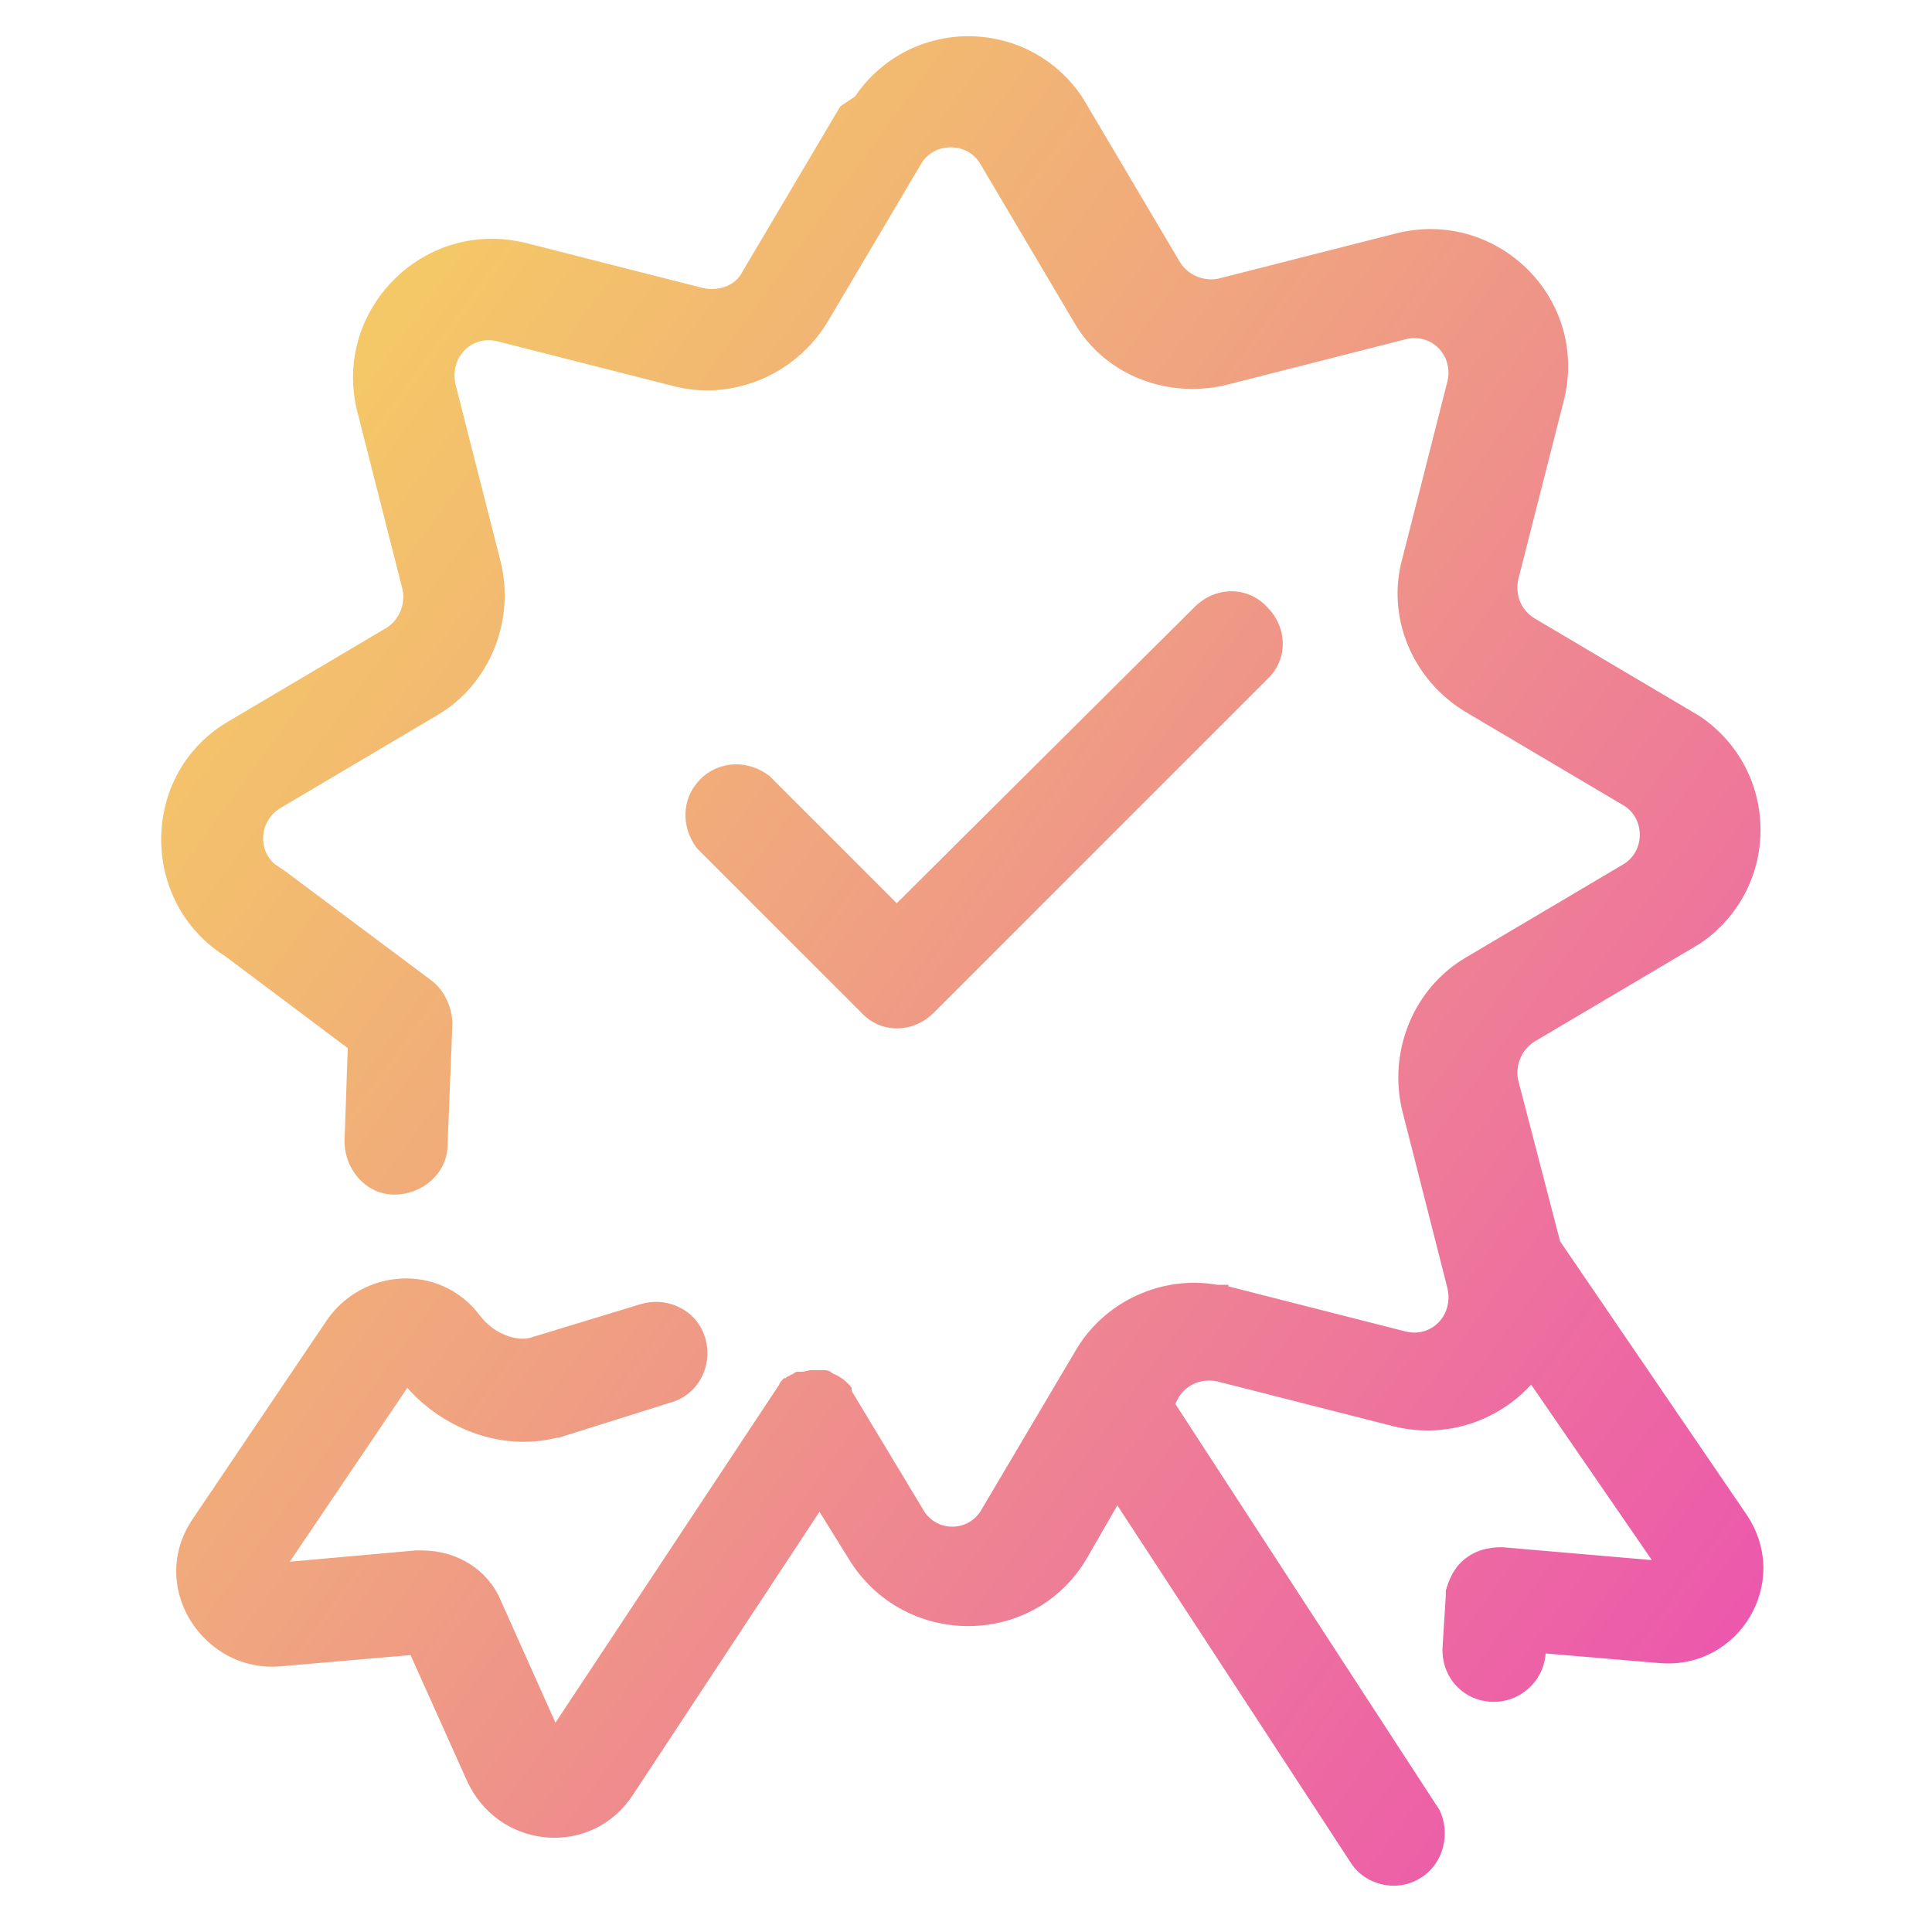 <?xml version="1.0" encoding="UTF-8"?>
<svg id="Layer_1" xmlns="http://www.w3.org/2000/svg" xmlns:xlink="http://www.w3.org/1999/xlink" version="1.1" viewBox="0 0 120 120">
  <!-- Generator: Adobe Illustrator 29.6.1, SVG Export Plug-In . SVG Version: 2.1.1 Build 9)  -->
  <defs>
    <style>
      .st0 {
        fill: url(#linear-gradient);
      }
    </style>
    <linearGradient id="linear-gradient" x1="6.6" y1="97.2" x2="110.3" y2="21.7" gradientTransform="translate(0 122) scale(1 -1)" gradientUnits="userSpaceOnUse">
      <stop offset="0" stop-color="#f5d160"/>
      <stop offset=".4" stop-color="#f0a67e"/>
      <stop offset="1" stop-color="#ec57ad"/>
    </linearGradient>
  </defs>
  <path class="st0" d="M53.1,6c3.4-5,10.7-5,14.1,0l.3.5,5.8,9.8c.5.8,1.5,1.2,2.4,1l11-2.8h0c6.3-1.6,12.1,4.1,10.4,10.5l-2.8,11h0c-.2,1,.2,1.9,1,2.4h0l9.8,5.8.5.3c5,3.4,5,10.7,0,14.1l-.5.3-9.8,5.8h0c-.8.5-1.2,1.5-1,2.4l2.6,10h0c0,0,11.6,17,11.6,17h0c2.8,4.2-.5,9.6-5.4,9.2h0l-7.1-.6c-.1,1.7-1.6,3.1-3.4,3-1.8-.1-3.1-1.6-3-3.4l.2-3.2v-.3c.2-.7.5-1.4,1.1-1.9.7-.6,1.5-.8,2.4-.8l9.3.8-7.5-10.9c-2,2.2-5.2,3.4-8.5,2.6l-11-2.8h0c-1-.2-1.9.2-2.4,1h0s-.2.4-.2.4l16.2,24.9.2.3c.7,1.4.3,3.3-1.1,4.2-1.5,1-3.5.5-4.4-.9l-14.5-22.2-1.9,3.3c-3.3,5.6-11.4,5.6-14.8,0h0s-1.8-2.9-1.8-2.9l-11.6,17.6h0c-2.5,3.8-8,3.4-10.1-.5l-.2-.4-3.5-7.8-8.1.7h0c-4.8.4-8.3-5-5.4-9.2l8.3-12.3h0c2.2-3.2,7-3.6,9.5-.3h0c.9,1.2,2.3,1.6,3.1,1.4l6.9-2.1c1.7-.5,3.5.4,4,2.1.5,1.7-.4,3.5-2.1,4l-7,2.2s0,0-.1,0c-3.6.9-7.2-.7-9.3-3.1l-7.3,10.8,7.8-.7h.4c2.2,0,4.1,1.2,4.9,3.1l3.4,7.6,13.9-21s0,0,0,0c0-.1.2-.3.3-.4,0,0,0,0,0,0,0,0,0,0,.1,0,0,0,0,0,.1-.1,0,0,.1,0,.2-.1,0,0,0,0,0,0,0,0,0,0,0,0,.1,0,.3-.2.4-.2,0,0,0,0,0,0,0,0,.2,0,.3,0,0,0,0,0,0,0,.2,0,.4-.1.6-.1,0,0,0,0,0,0,0,0,.2,0,.2,0,0,0,0,0,0,0h0c.2,0,.4,0,.5,0,0,0,0,0,0,0,.2,0,.4,0,.6.2,0,0,0,0,0,0,.5.2.9.5,1.2.9,0,0,0,0,0,0,0,0,0,0,0,0h0c0,.1,0,.2,0,.2h0c0,0,4.4,7.3,4.4,7.3h0c.8,1.5,2.9,1.5,3.7,0l5.8-9.8h0c1.8-3.1,5.4-4.7,8.8-4.1h.7c0,.1,0,.1,0,.1l11,2.8h0c1.6.4,3-1,2.6-2.7h0s-2.8-11-2.8-11h0c-.9-3.7.7-7.6,3.9-9.5h0s9.8-5.8,9.8-5.8c1.4-.8,1.4-2.9,0-3.7h0s-9.8-5.8-9.8-5.8h0c-3.3-2-4.9-5.9-3.9-9.5h0s2.8-11,2.8-11h0c.4-1.6-1-3.1-2.7-2.6h0s-11,2.8-11,2.8h0c-3.7.9-7.6-.6-9.5-3.9h0s-5.8-9.8-5.8-9.8c-.8-1.4-2.9-1.4-3.7,0h0s-5.8,9.8-5.8,9.8h0c-2,3.3-5.9,4.9-9.5,4h0s-11-2.8-11-2.8h0c-1.6-.4-3,1-2.6,2.7l2.8,11h0c.9,3.7-.7,7.6-3.9,9.5h0s-9.8,5.8-9.8,5.8c-1.3.8-1.4,2.6-.3,3.5l.3.2.3.2,9.1,6.8c.8.6,1.3,1.7,1.3,2.7l-.3,7.5c0,1.8-1.6,3.1-3.3,3.1-1.8,0-3.1-1.6-3.1-3.3l.2-5.8-7.6-5.7c-5.4-3.4-5.3-11.4.2-14.6l9.8-5.8c.8-.5,1.2-1.5,1-2.4h0s-2.8-11-2.8-11h0c-1.6-6.3,4.1-12.1,10.5-10.5l11,2.8c1,.2,2-.2,2.4-1l5.8-9.8.3-.5ZM74.2,37.7c1.3-1.3,3.3-1.3,4.5,0,1.3,1.3,1.3,3.3,0,4.5l-20.7,20.7c-1.3,1.3-3.3,1.3-4.5,0l-10-10-.2-.2c-1-1.3-1-3.1.2-4.3,1.2-1.2,3-1.2,4.3-.2l.2.2,7.7,7.7,18.5-18.4Z"/>
</svg>